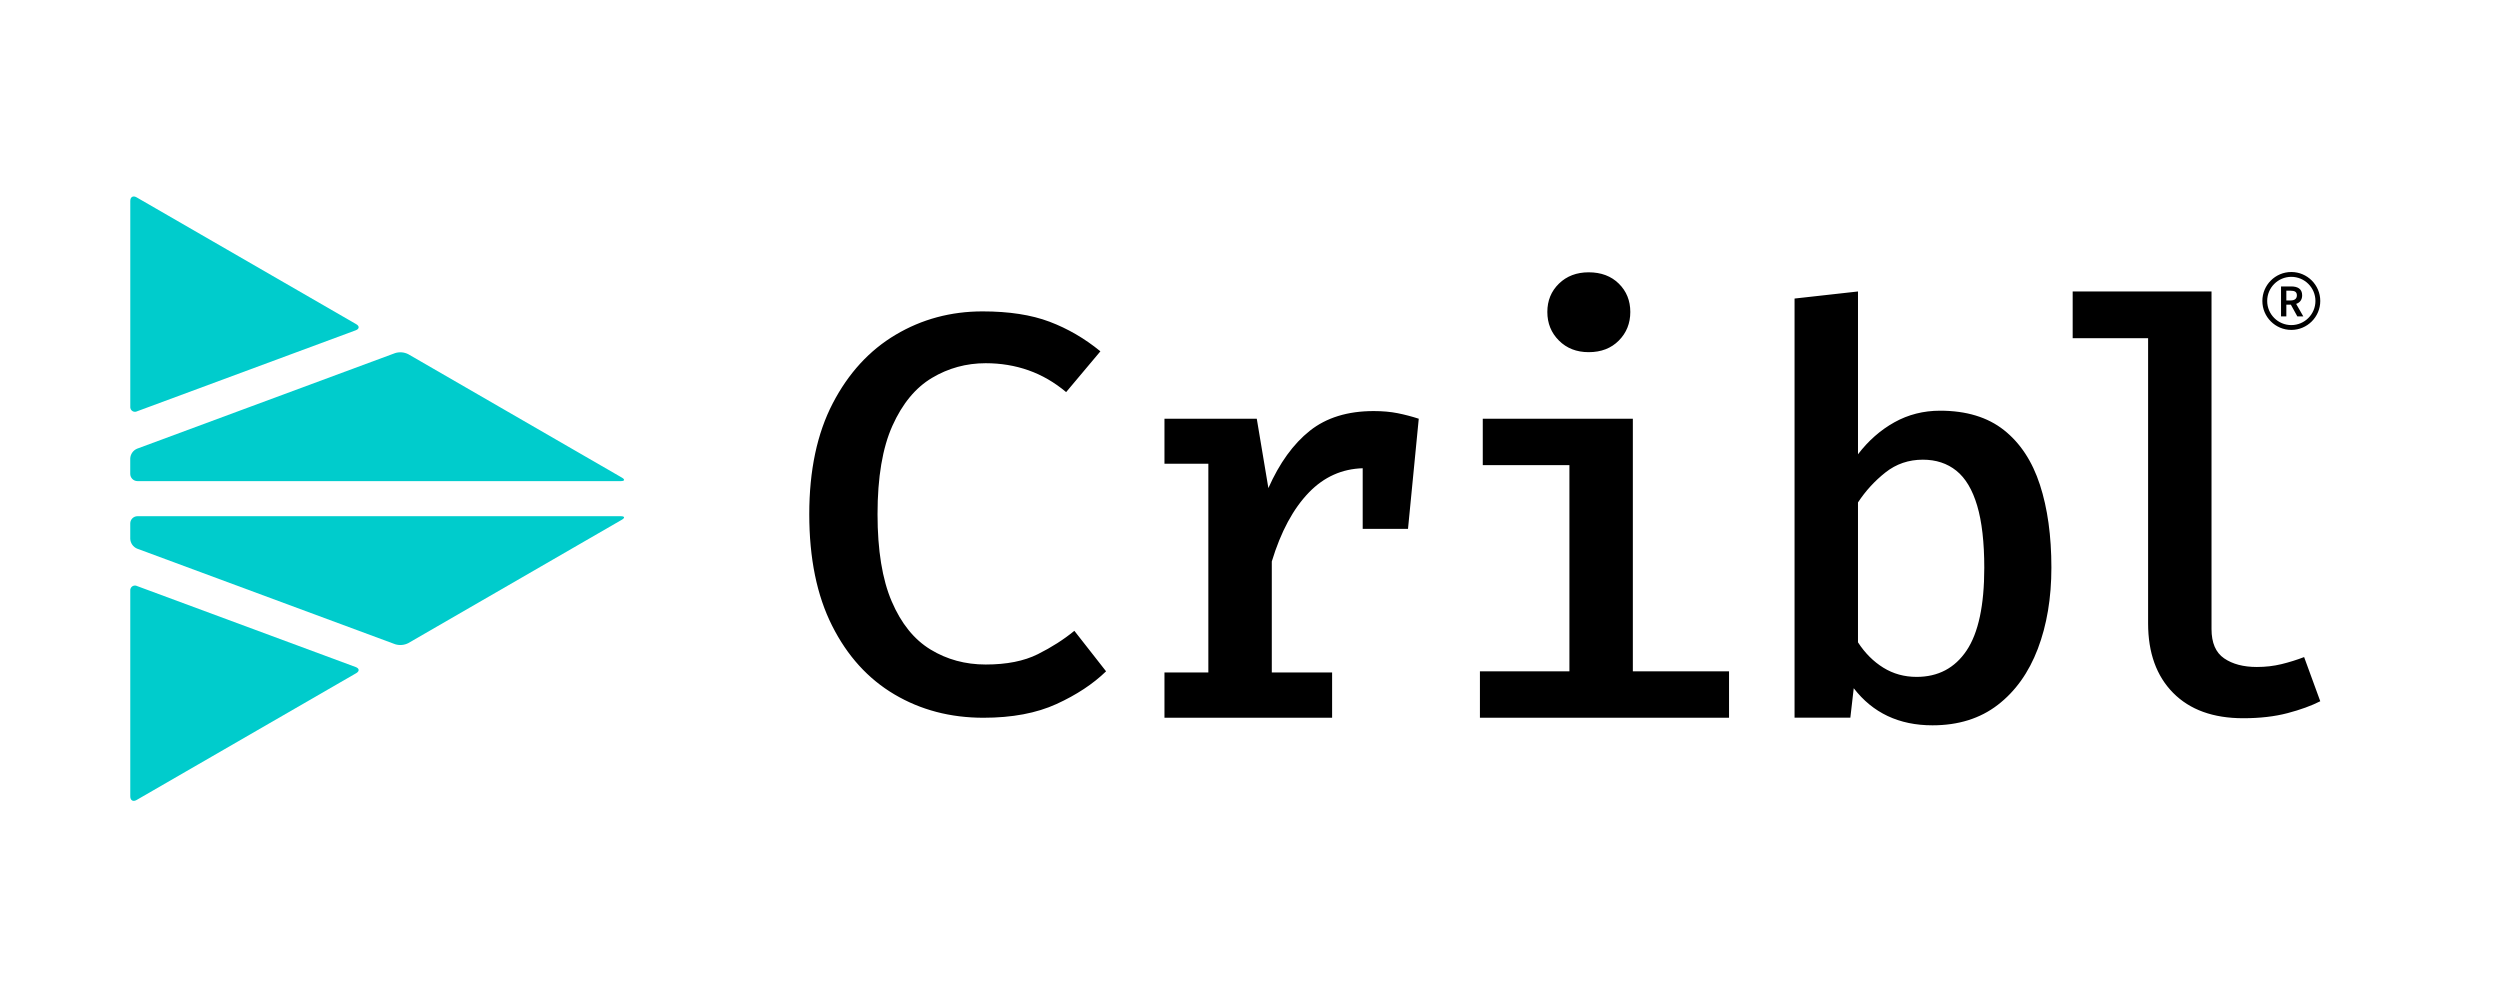 <?xml version="1.0" encoding="UTF-8" standalone="no"?>
<!-- Generator: Adobe Illustrator 25.2.1, SVG Export Plug-In . SVG Version: 6.00 Build 0)  -->

<svg
   version="1.1"
   id="Layer_1"
   x="0px"
   y="0px"
   width="300"
   height="120"
   viewBox="0 0 300 120"
   xml:space="preserve"
   sodipodi:docname="Cribl-Logo-2C-Black.svg"
   xmlns:inkscape="http://www.inkscape.org/namespaces/inkscape"
   xmlns:sodipodi="http://sodipodi.sourceforge.net/DTD/sodipodi-0.dtd"
   xmlns="http://www.w3.org/2000/svg"
   xmlns:svg="http://www.w3.org/2000/svg"><defs
   id="defs3" /><sodipodi:namedview
   id="namedview3"
   pagecolor="#ffffff"
   bordercolor="#000000"
   borderopacity="0.25"
   inkscape:showpageshadow="2"
   inkscape:pageopacity="0.0"
   inkscape:pagecheckerboard="0"
   inkscape:deskcolor="#d1d1d1"><inkscape:page
     x="0"
     y="0"
     width="300"
     height="120"
     id="page2"
     margin="0"
     bleed="0" /></sodipodi:namedview>
<style
   type="text/css"
   id="style1">
	.st0{fill:#00CCCC;}
</style>
<g
   id="Cribl.COLOR.LOCKUP"
   inkscape:export-filename="Cribl.COLOR.LOCKUP.svg"
   inkscape:export-xdpi="96"
   inkscape:export-ydpi="96"
   transform="matrix(1.511,0,0,1.511,-79.675,-30.82)">
	<path
   id="Cribl.Logotype"
   d="m 130.764,45.127 c 2.099,0 3.872,0.274 5.32,0.821 1.446,0.547 2.792,1.331 4.037,2.35 l -2.721,3.239 c -0.929,-0.78 -1.927,-1.357 -2.992,-1.732 -1.065,-0.375 -2.196,-0.562 -3.395,-0.562 -1.545,0 -2.97,0.39 -4.273,1.169 -1.305,0.78 -2.35,2.047 -3.137,3.801 -0.787,1.754 -1.181,4.093 -1.181,7.017 0,2.864 0.375,5.173 1.125,6.927 0.75,1.754 1.777,3.029 3.082,3.823 1.304,0.795 2.766,1.192 4.386,1.192 1.663,0 3.042,-0.273 4.137,-0.821 1.095,-0.547 2.062,-1.166 2.901,-1.855 l 2.519,3.216 c -1.035,1.005 -2.347,1.87 -3.935,2.597 -1.589,0.727 -3.524,1.091 -5.803,1.091 -2.624,0 -4.982,-0.618 -7.073,-1.856 C 121.67,74.307 120.02,72.489 118.814,70.09 117.603,67.692 117,64.738 117,61.23 c 0,-3.478 0.623,-6.413 1.867,-8.805 1.245,-2.392 2.908,-4.206 4.994,-5.443 2.082,-1.237 4.384,-1.855 6.903,-1.855 z m 32.964,8.085 c -0.563,-0.112 -1.196,-0.169 -1.9,-0.169 -2.069,0 -3.76,0.521 -5.072,1.563 -1.312,1.042 -2.41,2.56 -3.294,4.554 l -0.922,-5.51 h -7.331 v 3.576 h 3.485 v 16.575 h -3.485 V 77.4 h 13.314 v -3.598 h -4.79 v -8.816 c 0.719,-2.369 1.705,-4.198 2.957,-5.488 1.201,-1.237 2.625,-1.864 4.262,-1.914 V 62.4 h 3.598 l 0.854,-8.749 c -0.556,-0.18 -1.114,-0.326 -1.676,-0.439 z m 18.679,0.439 v 20.061 h 7.639 V 77.4 h -19.784 v -3.689 h 7.107 V 57.339 h -6.881 v -3.688 z m -3.508,-11.628 c 0.989,0 1.788,0.301 2.395,0.9 0.608,0.6 0.911,1.35 0.911,2.249 0,0.9 -0.303,1.657 -0.911,2.271 -0.607,0.615 -1.406,0.922 -2.395,0.922 -0.959,0 -1.747,-0.307 -2.362,-0.922 -0.615,-0.614 -0.921,-1.372 -0.921,-2.271 0,-0.899 0.306,-1.649 0.921,-2.249 0.615,-0.599 1.403,-0.9 2.362,-0.9 z m 21.387,14.454 c 0.824,-1.08 1.788,-1.926 2.89,-2.541 1.103,-0.615 2.313,-0.922 3.633,-0.922 2.083,0 3.774,0.514 5.071,1.541 1.297,1.027 2.248,2.474 2.856,4.341 0.607,1.867 0.911,4.059 0.911,6.578 0,2.414 -0.361,4.565 -1.08,6.454 -0.72,1.889 -1.78,3.374 -3.182,4.453 -1.402,1.079 -3.13,1.619 -5.184,1.619 -2.654,0 -4.738,-0.982 -6.252,-2.946 l -0.269,2.339 h -4.431 V 44.107 l 5.038,-0.562 v 12.932 z m 4.656,17.677 c 1.708,0 3.032,-0.698 3.969,-2.092 0.936,-1.395 1.406,-3.583 1.406,-6.567 0,-2.025 -0.188,-3.67 -0.563,-4.937 -0.375,-1.266 -0.926,-2.193 -1.653,-2.777 -0.727,-0.585 -1.616,-0.877 -2.664,-0.877 -1.125,0 -2.114,0.338 -2.968,1.012 -0.855,0.675 -1.582,1.47 -2.182,2.384 v 11.11 c 0.555,0.855 1.226,1.526 2.014,2.013 0.786,0.487 1.666,0.731 2.641,0.731 z m 23.422,-30.609 v 26.808 c 0,1.095 0.333,1.871 1.001,2.328 0.667,0.457 1.533,0.686 2.597,0.686 0.689,0 1.341,-0.075 1.956,-0.225 0.615,-0.15 1.215,-0.337 1.8,-0.562 L 237,76.088 c -0.705,0.359 -1.571,0.674 -2.597,0.944 -1.028,0.27 -2.201,0.405 -3.52,0.405 -2.385,0 -4.24,-0.671 -5.567,-2.013 -1.326,-1.341 -1.989,-3.182 -1.989,-5.521 V 47.256 h -5.99 v -3.711 z m 6.815,1.979 -0.513,-0.931 h -0.36 v 0.931 h -0.422 v -2.379 h 0.801 c 0.495,0 0.877,0.175 0.877,0.706 0,0.364 -0.189,0.582 -0.477,0.68 l 0.568,0.993 z m -0.873,-1.266 h 0.335 c 0.327,0 0.502,-0.138 0.502,-0.408 0,-0.273 -0.175,-0.367 -0.502,-0.367 h -0.335 z m 0.395,2.34 c -1.268,0 -2.299,-1.031 -2.299,-2.299 0,-1.268 1.031,-2.299 2.299,-2.299 1.268,0 2.299,1.031 2.299,2.299 0,1.268 -1.032,2.299 -2.299,2.299 z m 0,-4.215 c -1.056,0 -1.916,0.859 -1.916,1.916 0,1.057 0.859,1.916 1.916,1.916 1.057,0 1.916,-0.859 1.916,-1.916 0,-1.057 -0.86,-1.916 -1.916,-1.916 z" />
	<g
   id="g3">
		<g
   id="Cribl.LOCKUP_4_">
			<path
   id="Cribl.Mark.BLK_3_"
   class="st0"
   d="m 81.02,46.142 c 0.274,0.158 0.256,0.377 -0.041,0.487 L 63.615,53.062 C 63.43,53.154 63.206,53.079 63.114,52.894 63.082,52.83 63.069,52.759 63.077,52.688 V 36.355 c 0,-0.316 0.224,-0.445 0.498,-0.287 z m 4.131,2.383 C 84.83,48.363 84.459,48.331 84.115,48.437 l -20.503,7.596 c -0.313,0.134 -0.522,0.434 -0.539,0.774 v 1.225 c 10e-4,0.317 0.258,0.573 0.574,0.574 h 38.384 c 0.316,0 0.351,-0.129 0.077,-0.285 z" />
		</g>
		<g
   id="g2">
			<path
   class="st0"
   d="M 63.574,83.933 C 63.3,84.091 63.076,83.961 63.076,83.646 V 67.313 c -0.008,-0.071 0.005,-0.143 0.037,-0.206 0.092,-0.185 0.317,-0.26 0.501,-0.168 l 17.364,6.433 c 0.297,0.11 0.315,0.328 0.041,0.487 z"
   id="path1" />
			<path
   class="st0"
   d="m 102.108,61.678 c 0.274,-0.155 0.239,-0.285 -0.077,-0.285 H 63.648 c -0.317,10e-4 -0.573,0.258 -0.574,0.574 v 1.225 c 0.017,0.34 0.226,0.64 0.539,0.774 l 20.503,7.596 c 0.344,0.106 0.715,0.074 1.036,-0.088 z"
   id="path2" />
		</g>
	</g>
</g>
</svg>
